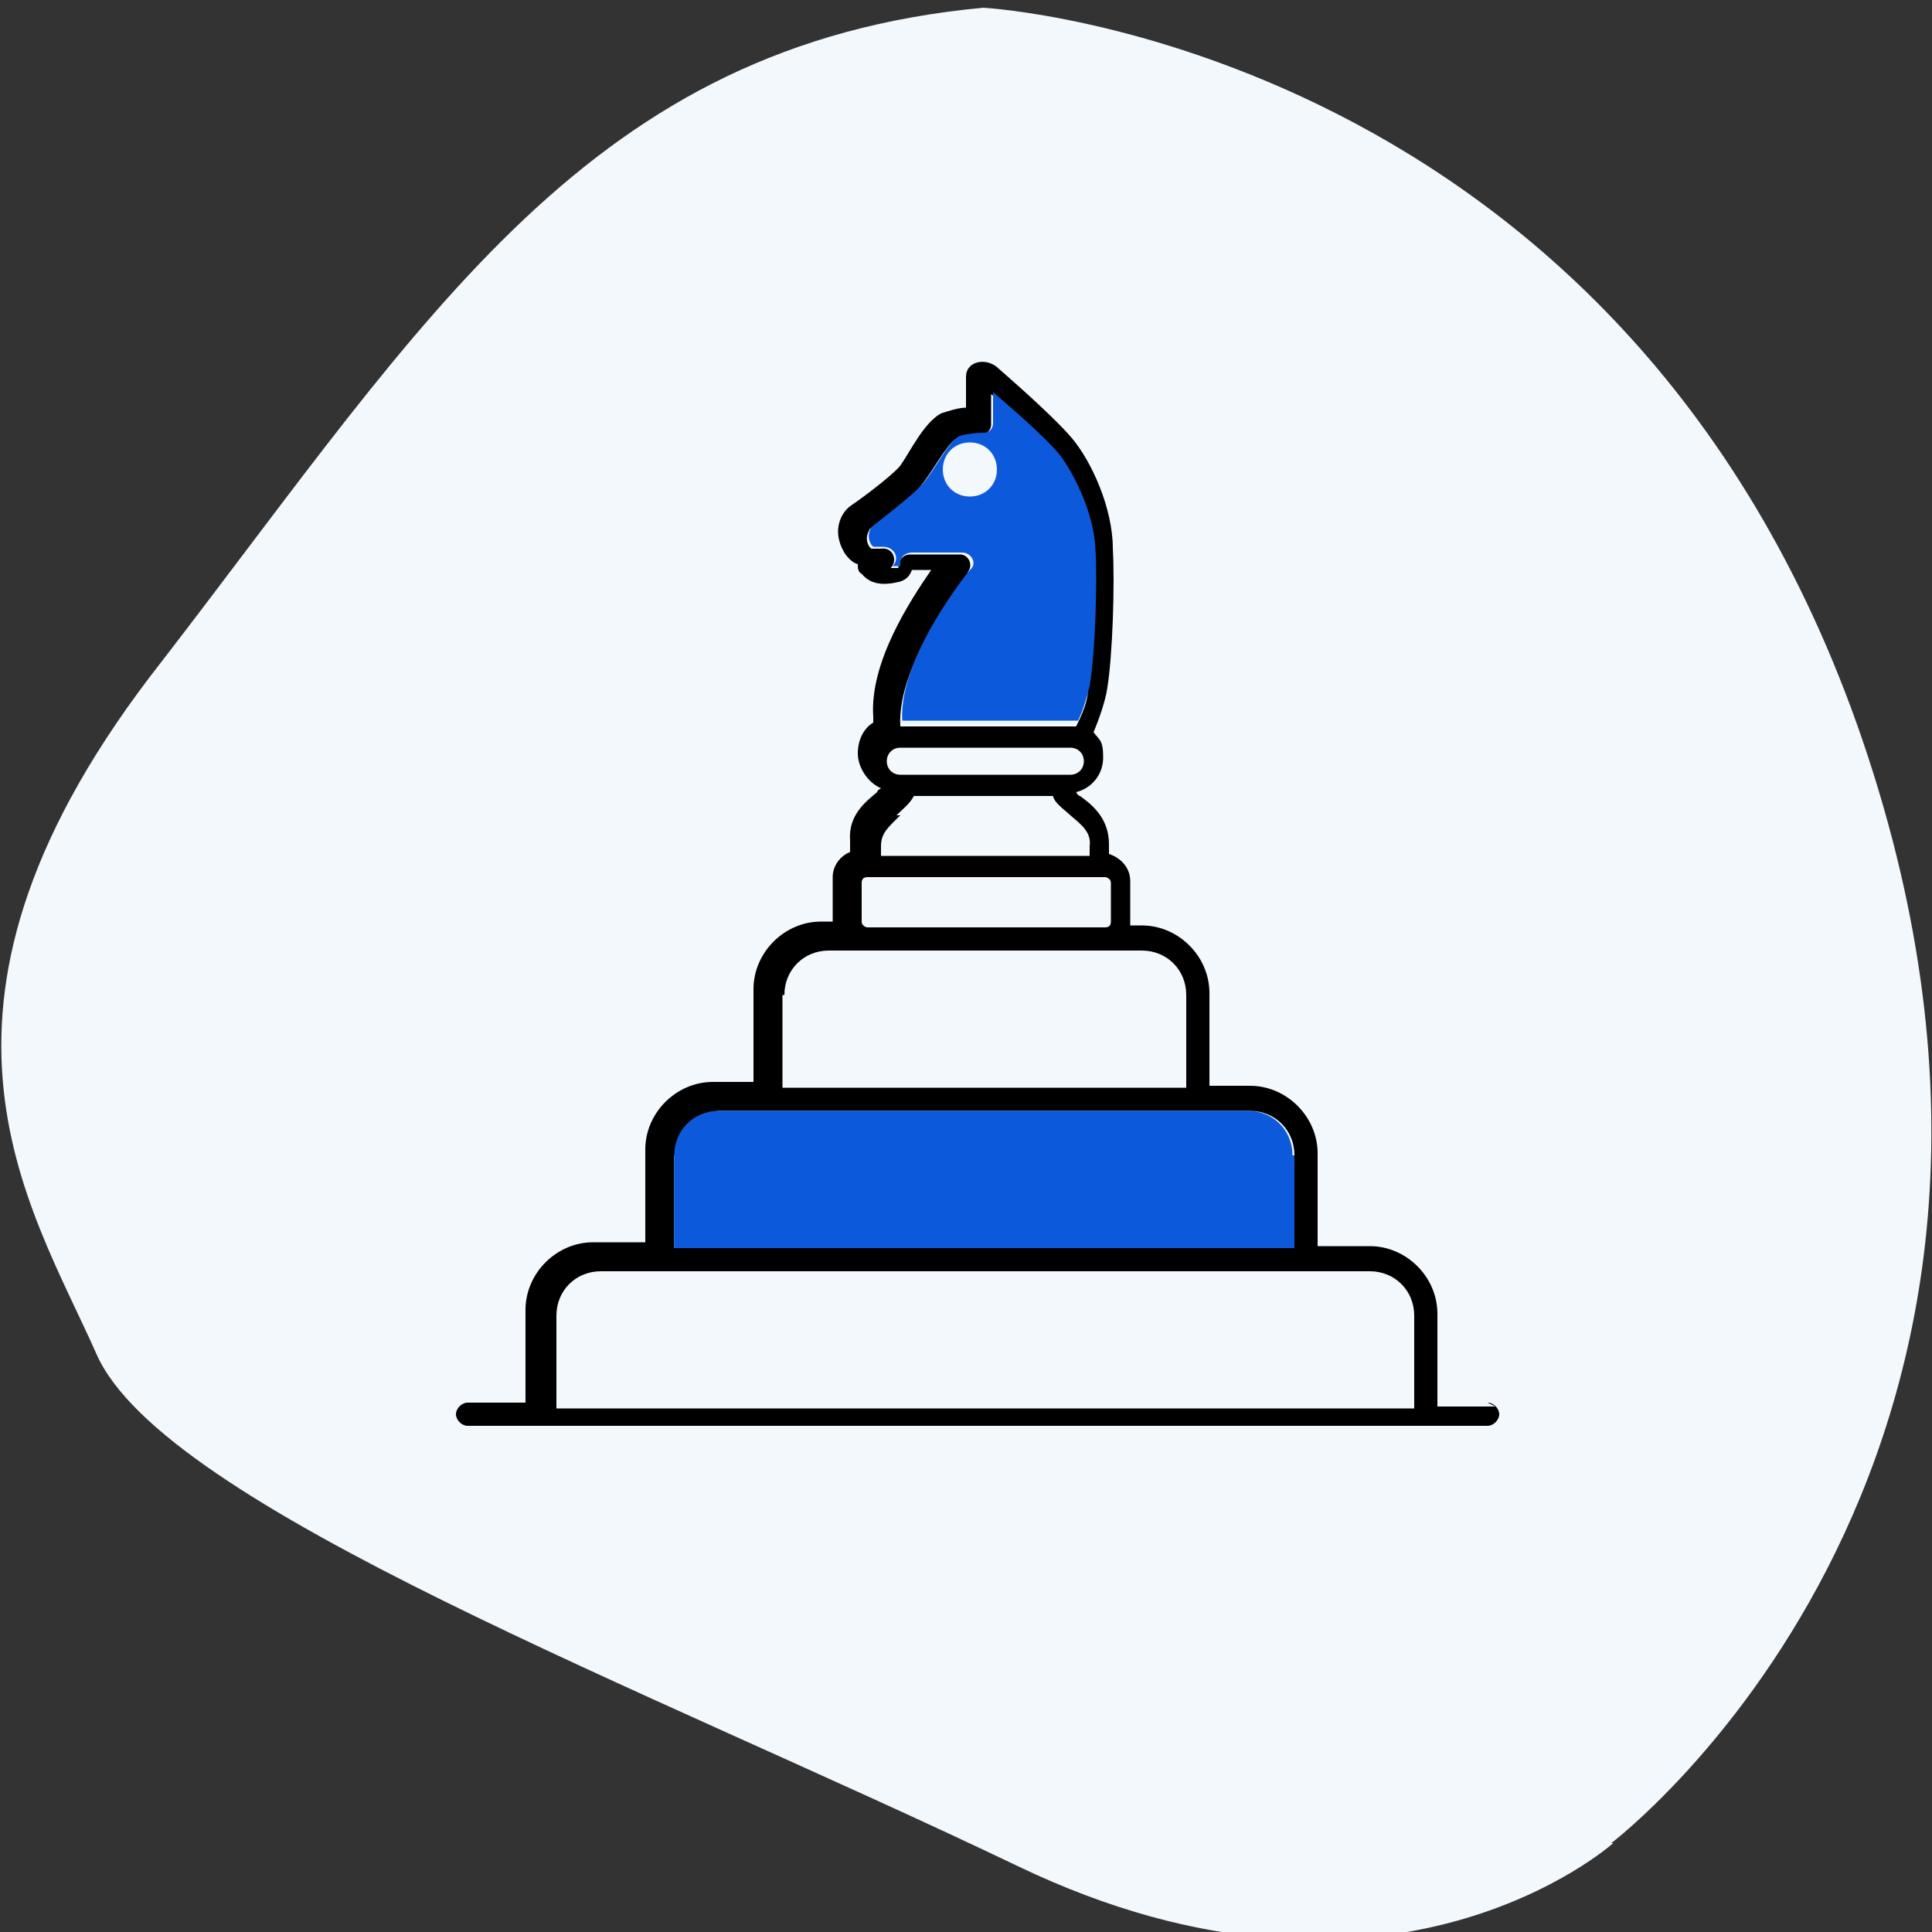 <?xml version="1.0" encoding="UTF-8"?>
<svg xmlns="http://www.w3.org/2000/svg" id="Layer_1" version="1.1" viewBox="0 0 100 100">
  <rect x="0" y="0" width="100" height="100" fill="#333333" stroke="none"/>
  <defs>
    <style>
      .st0 {
        fill: #0c5adb;
      }

      .st1 {
        fill: #f3f8fd;
      }
    </style>
  </defs>
  <path class="st1" d="M83.5,95.4s-11.6,10.4-30.8,1.2c-19.2-9.2-44.2-18.6-47.7-26.5-3.5-7.9-10.6-18.1,3.4-35.9C22.2,16.3,30.5,2.3,50.9.4c0,0,33.7,1.8,45.8,38.8,12.1,37-13.3,56.2-13.3,56.2Z"></path>
  <g id="_x39_9_Success_Strategy">
    <g>
      <path d="M77.4,72.8h0s-3,0-3,0v-4.8c0-1.9-1.6-3.5-3.5-3.5h-2.7v-4.8c0-1.9-1.6-3.5-3.5-3.5h-2.1v-4.8c0-1.9-1.6-3.5-3.5-3.5h-.6c0,0,0-.2,0-.3v-2c0-.7-.5-1.2-1.1-1.4,0-.2,0-.3,0-.5,0-1.3-.8-2-1.5-2.5,0,0-.1,0-.2-.2.8-.2,1.4-.9,1.4-1.8s-.2-.9-.5-1.3c.3-.7.6-1.6.7-2.2.3-1.8.4-5.5.3-7.3,0-2.1-1.1-4.5-2.1-5.7-1.1-1.3-3.8-3.6-3.9-3.7-.6-.5-1.6-.3-1.6.5,0,.3,0,1.1,0,1.6-.4,0-1,.2-1.3.3-.9.5-1.6,2-2.1,2.7-.4.5-2,1.7-2.6,2.1-.4.3-1,1.2-.3,2.4,0,0,.3.5.7.6,0,.2,0,.4.2.5.5.6,1.2.6,2,.4.3-.1.5-.3.6-.6h1c-1.1,1.6-3.2,4.8-3,7.6,0,.1,0,.2,0,.3-.5.3-.8.9-.8,1.6s.5,1.5,1.2,1.8c0,0-.2.1-.2.2-.6.5-1.5,1.2-1.4,2.5,0,.2,0,.4,0,.6-.5.2-.9.7-.9,1.3v2c0,.1,0,.2,0,.3h-.6c-1.9,0-3.5,1.6-3.5,3.5v4.8h-2.1c-1.9,0-3.5,1.6-3.5,3.5v4.8h-2.7c-1.9,0-3.5,1.6-3.5,3.5v4.8h-3c-.3,0-.6.3-.6.6s.3.6.6.6h52.8c.3,0,.6-.3.6-.6s-.3-.6-.6-.6ZM50.1,29.6c.3-.4,0-.9-.4-.9h-2.6c-.3,0-.5.2-.6.5,0,0,0,.2,0,.2-.1,0-.3,0-.4,0h0c.4-.4.1-1.1-.5-1-.2,0-.4,0-.5,0,0,0-.1-.1-.1-.1-.3-.5,0-.8,0-.9.2-.2,2.2-1.6,2.7-2.3.5-.6,1.3-2.1,1.8-2.4.1,0,.7-.2,1.3-.2.3,0,.5-.3.5-.5,0,0,0-1,0-1.6.7.6,2.6,2.3,3.5,3.3.9,1,1.8,3.2,1.8,5,0,1.7,0,5.3-.3,7.1,0,.5-.3,1.2-.6,1.8-.4,0,.2,0-9.1,0,0,0,0,0,0,0-.2-3.3,3.4-7.7,3.5-7.8ZM45.9,39.4c0-.4.3-.7.7-.7h8.8c.4,0,.7.3.7.7s-.3.7-.7.7h-8.8c-.4,0-.7-.3-.7-.7ZM46.4,42.2h0c.3-.3.7-.6.9-1h7.2c.1.4.6.7.9,1,.6.5,1.1.9,1,1.6,0,.2,0,.4,0,.5h-10.8c0-.1,0-.3,0-.5,0-.7.4-1,1-1.6ZM44.6,45.7c0-.2.1-.3.3-.3,3.7,0,11.7,0,12.3,0,.1,0,.3.1.3.3v2c0,.2-.1.3-.3.3h-12.3c-.1,0-.3-.1-.3-.3v-2ZM40.6,51.5c0-1.3,1-2.3,2.3-2.3h16.2c1.3,0,2.3,1,2.3,2.3v4.8h-20.9v-4.8ZM35,59.8c0-1.3,1-2.3,2.3-2.3h27.4c1.3,0,2.3,1,2.3,2.3v4.8h-32.1v-4.8ZM73.3,72.9H28.8v-4.8c0-1.3,1-2.3,2.3-2.3h39.8c1.3,0,2.3,1,2.3,2.3v4.8Z"></path>
      <path class="st0" d="M56.7,28.6c0-1.8-1-3.9-1.8-5-.8-1-2.8-2.7-3.5-3.3,0,.7,0,1.6,0,1.6,0,.3-.2.5-.5.5-.5,0-1.1.1-1.3.2-.5.3-1.3,1.8-1.8,2.4-.6.7-2.5,2.1-2.7,2.3,0,0-.3.4,0,.9,0,0,0,0,.1.1,0,0,.3,0,.5,0,.6,0,.9.6.5,1h0c.1,0,.3,0,.4,0,0,0,0-.1,0-.2,0-.3.3-.5.6-.5h2.6c.5,0,.8.6.4.9,0,0-3.7,4.5-3.5,7.8,0,0,0,0,0,0,9.3,0,8.8,0,9.1,0,.3-.6.5-1.4.6-1.8.3-1.8.4-5.4.3-7.1ZM50.2,25.7c-.8,0-1.4-.6-1.4-1.4s.6-1.4,1.4-1.4,1.4.6,1.4,1.4-.6,1.4-1.4,1.4Z"></path>
      <path class="st0" d="M67,59.8v4.8h-32.1v-4.8c0-1.3,1-2.3,2.3-2.3h27.4c1.3,0,2.3,1,2.3,2.3Z"></path>
    </g>
  </g>
</svg>
